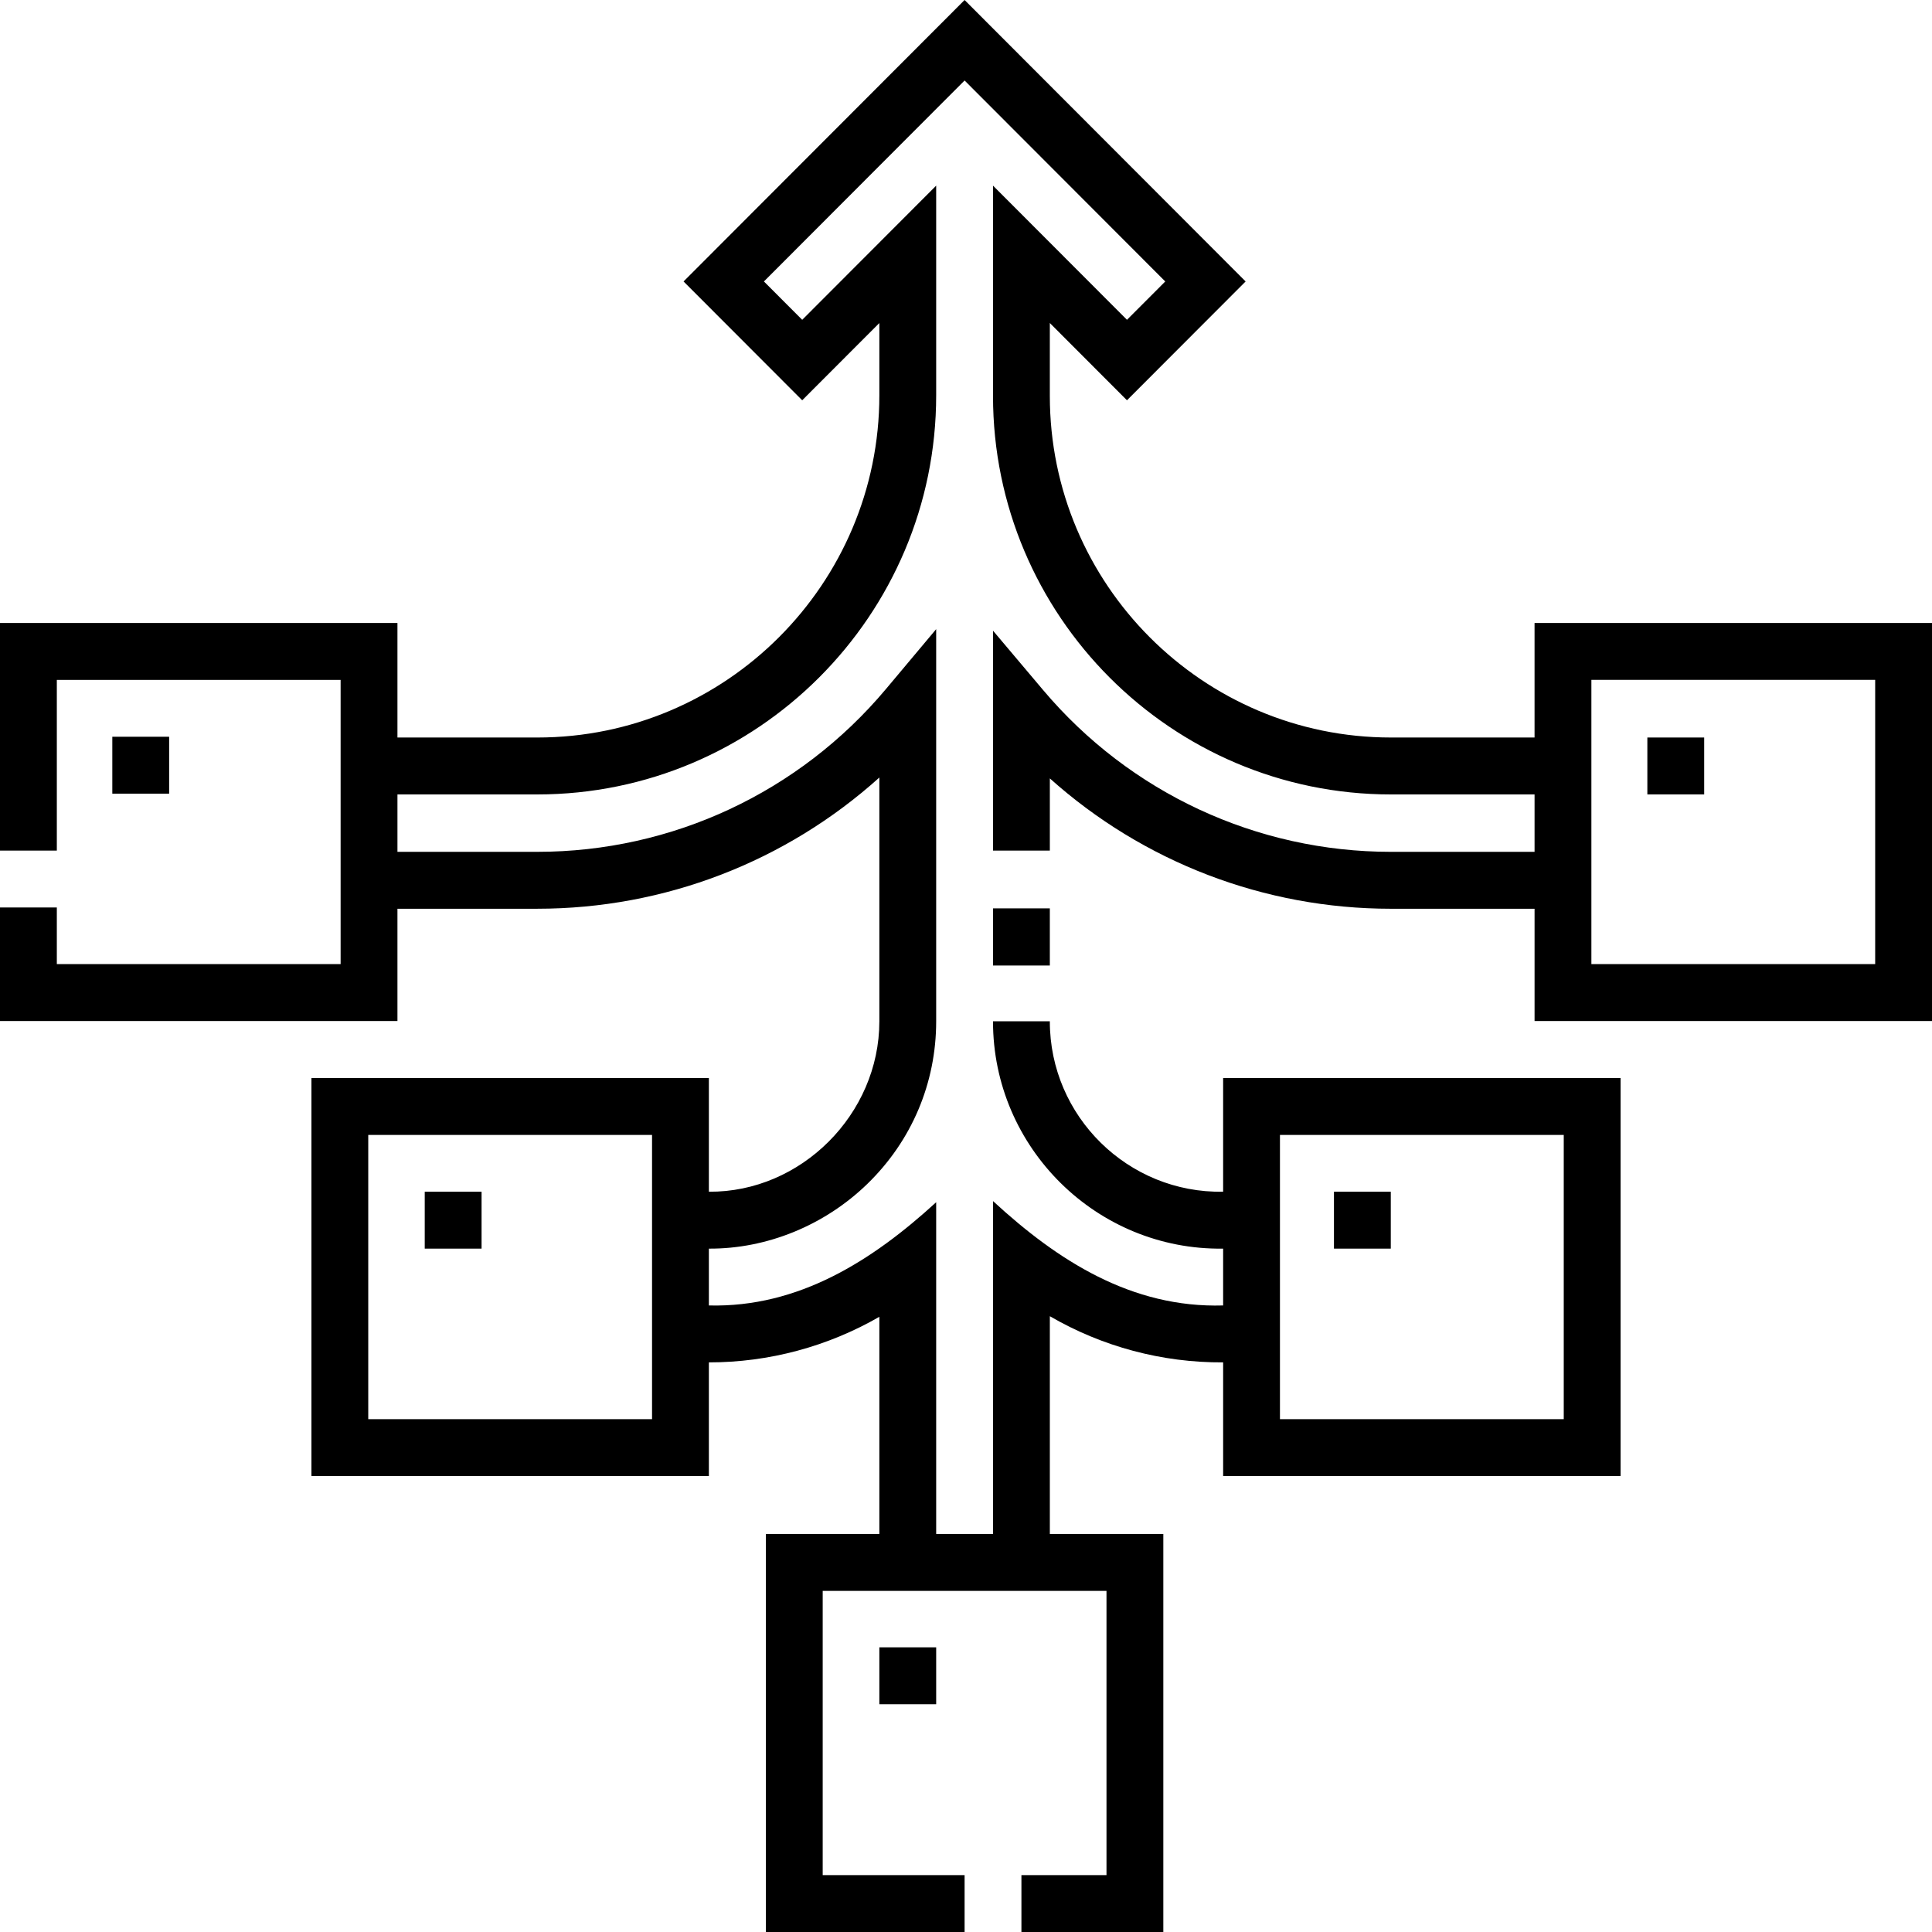 <svg id="Capa_1" enable-background="new 0 0 512 512" height="512" viewBox="0 0 512 512" width="512" xmlns="http://www.w3.org/2000/svg"><g><path d="m512 270.578v-105.484h-105.327v30.355h-38.069c-49.841 0-90.389-40.609-90.389-90.525v-19.32l20.444 20.475 31.443-31.49-74.476-74.589-74.476 74.588 31.443 31.49 20.444-20.474v19.149c0 50.01-40.664 90.696-90.646 90.696h-37.064v-30.355h-105.327v60.316h15.06v-45.234h75.208v75.32h-75.208v-15.004h-15.06v30.086h105.327v-29.754h37.064c33.755 0 65.89-12.487 90.646-34.772v64.604c.007 24.6-20.751 45.36-45.178 45.161v-30.129h-105.327v105.483h105.327v-30.129c15.909.019 31.522-4.206 45.178-12.079v57.554h-30.074v105.483h52.664v-15.082h-37.604v-75.319h75.208v75.319h-22.544v15.082h37.604v-105.483h-30.074v-57.708c13.855 8.057 29.753 12.337 45.926 12.233v30.129h105.327v-105.483h-105.329v30.129c-25.15.465-45.953-19.959-45.926-45.161h-15.06c-.027 33.516 27.532 60.713 60.986 60.243v15.061c-24.219.706-43.82-11.829-60.986-27.665v88.222h-15.06v-87.917c-16.918 15.49-36.468 27.949-60.237 27.359v-15.061c15.377.09 30.698-6.175 42.011-17.169 11.754-11.423 18.226-26.72 18.226-43.074v-103.927l-13.295 15.851c-23.007 27.431-56.689 43.163-92.41 43.163h-37.064v-15.211h37.064c58.286 0 105.705-47.452 105.705-105.778v-55.56l-35.503 35.557-10.146-10.161 53.179-53.259 53.179 53.259-10.144 10.161-35.504-35.557v55.732c0 58.232 47.304 105.607 105.449 105.607h38.069v15.211h-38.069c-35.575 0-69.17-15.628-92.168-42.876l-13.28-15.735v58.279h15.06v-19.13c24.725 22.14 56.769 34.544 90.389 34.544h38.069v29.754h105.325zm-172.799 30.192h75.208v75.319h-75.208zm-166.402 75.319h-75.208v-75.319h75.208zm248.934-195.913h75.208v75.32h-75.208z"/><path d="m263.156 240.727h15.06v15.146h-15.06z"/><path d="m29.764 195.246h15.06v15.082h-15.06z"/><path d="m112.56 315.817h15.06v15.082h-15.06z"/><path d="m233.037 436.559h15.06v15.082h-15.06z"/><path d="m353.513 315.817h15.06v15.082h-15.06z"/><path d="m436.566 195.449h15.06v15.082h-15.06z"/></g></svg>